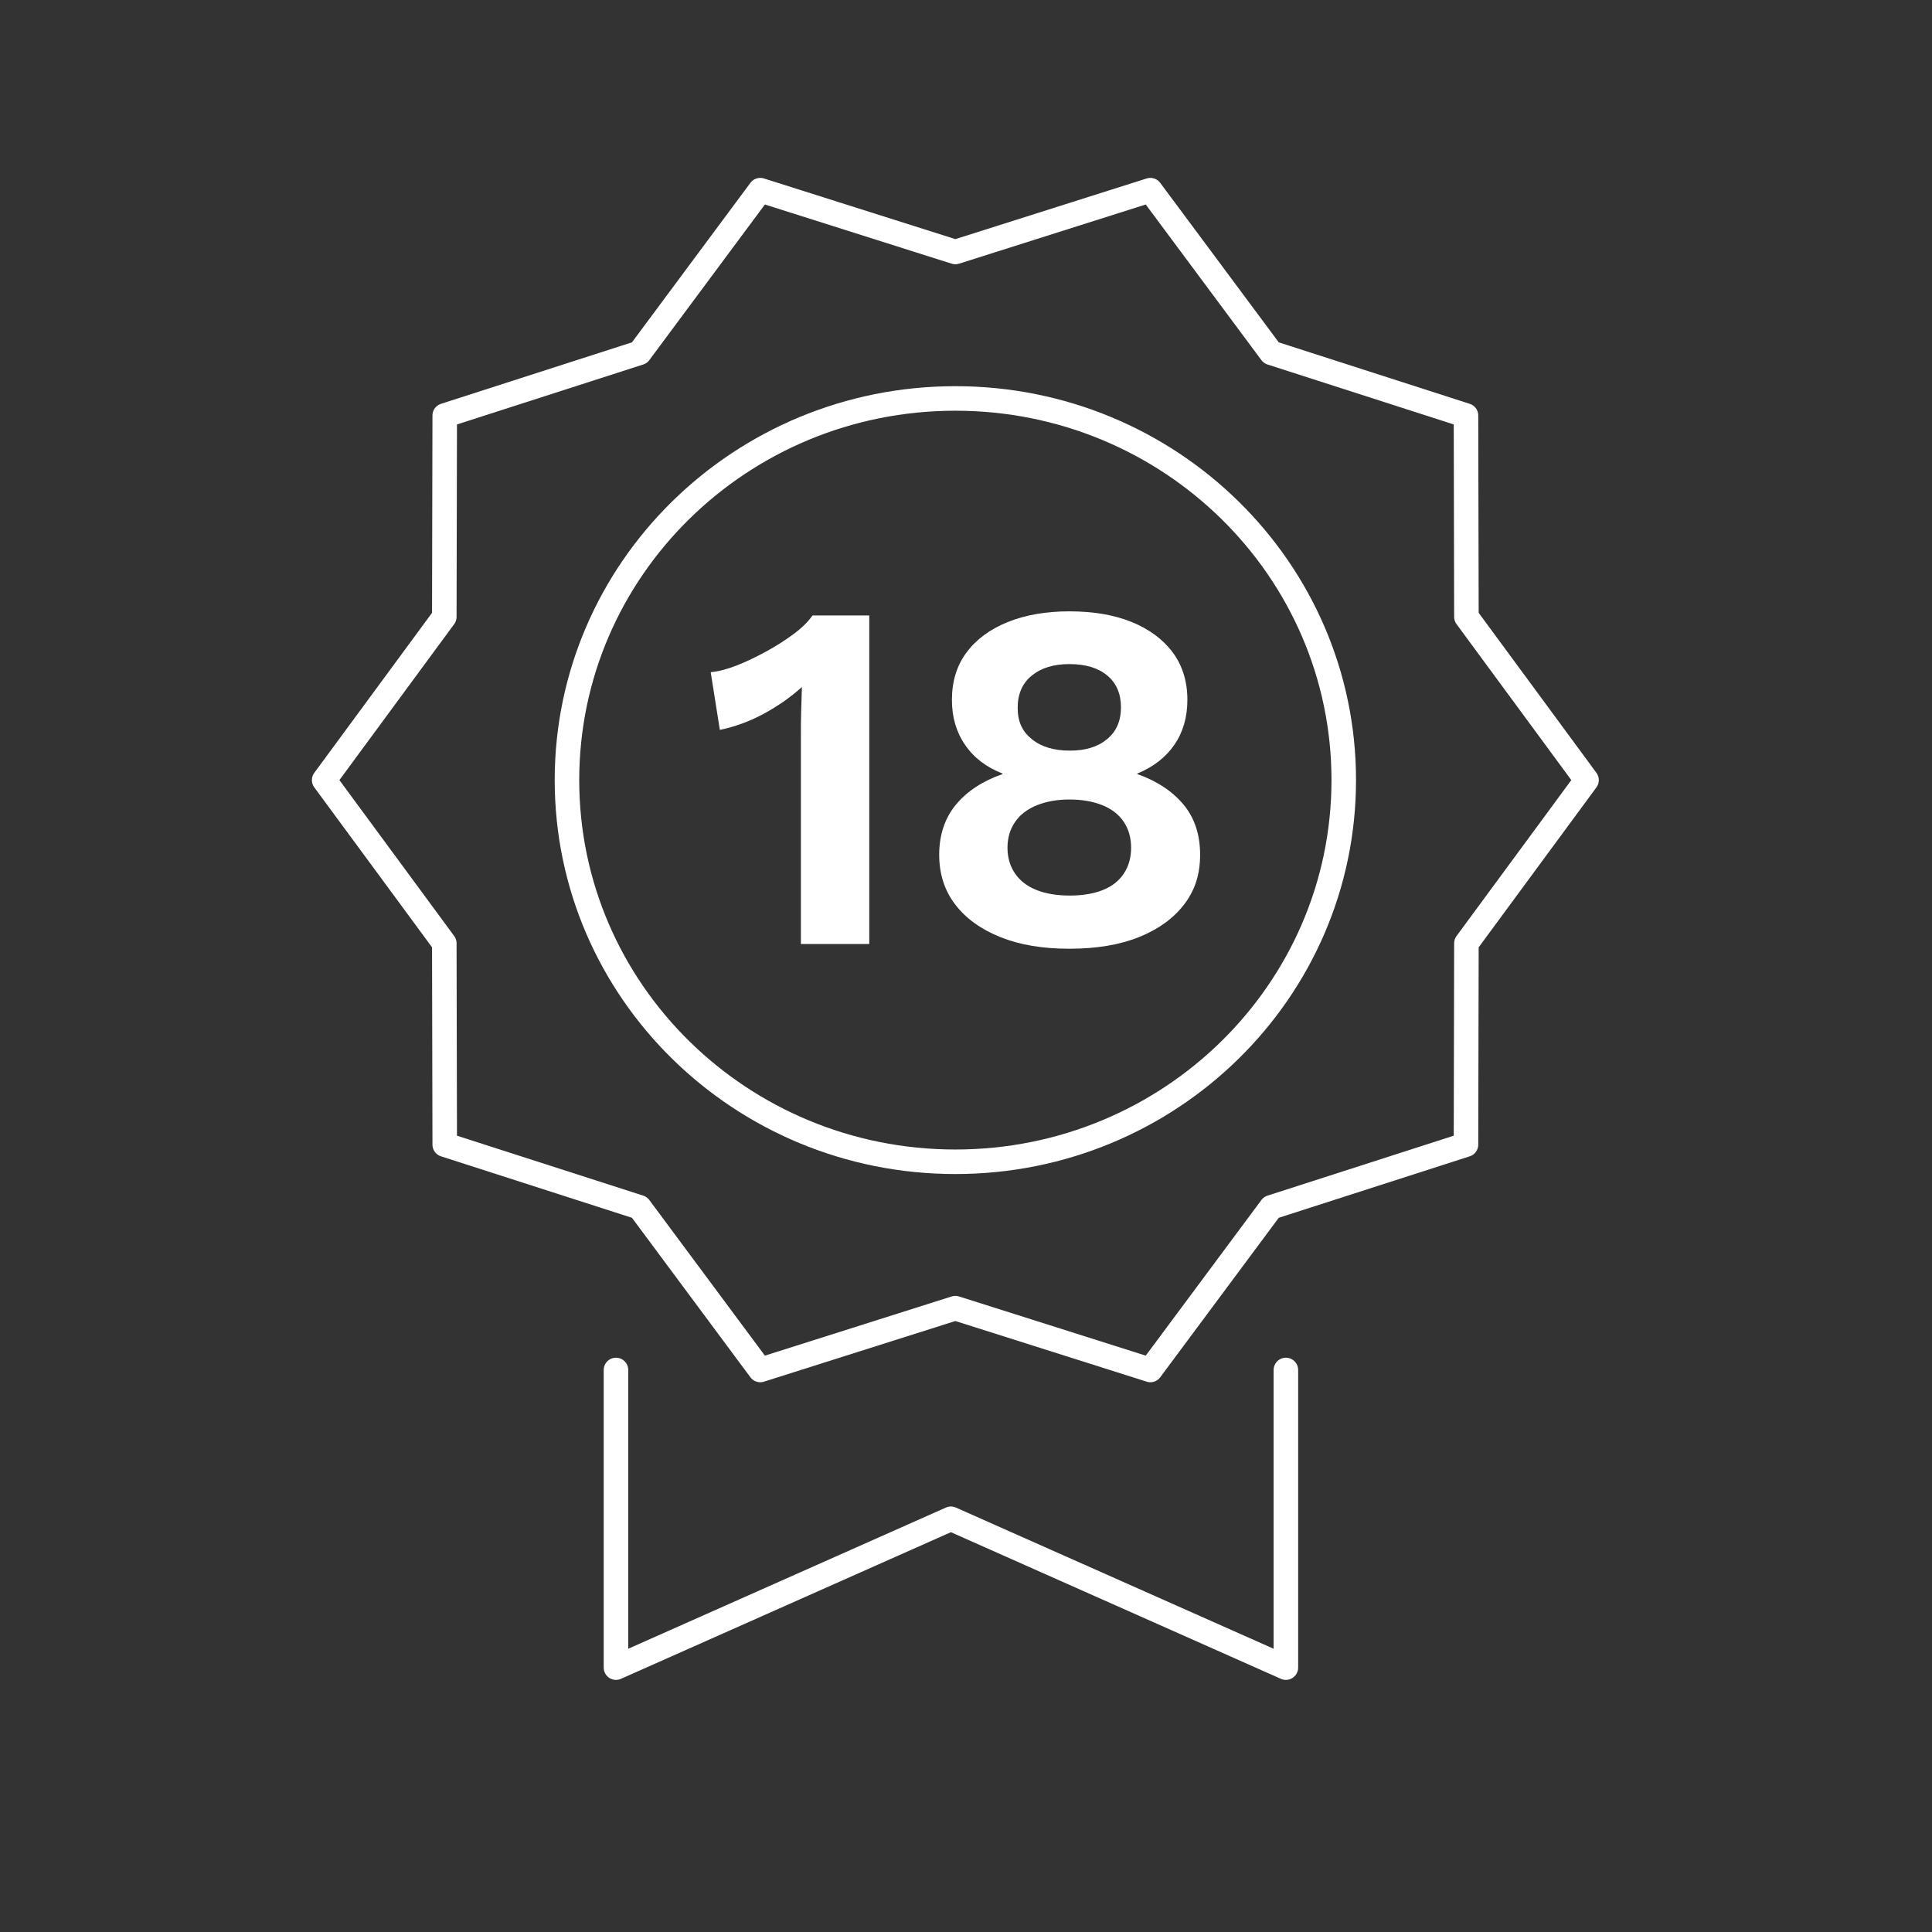 <svg xmlns="http://www.w3.org/2000/svg" fill="none" viewBox="0 0 63 63" height="63" width="63">
<rect x="0" y="0" width="63" height="63" fill="#333333" stroke="none"/>
<path stroke-linejoin="round" stroke-linecap="round" stroke-width="0.8" stroke="white" d="M31.153 37.884C38.148 37.884 43.818 32.312 43.818 25.438C43.818 18.565 38.148 12.993 31.153 12.993C24.158 12.993 18.488 18.565 18.488 25.438C18.488 32.312 24.158 37.884 31.153 37.884Z"></path>
<path stroke-linejoin="round" stroke-linecap="round" stroke-width="0.8" stroke="white" d="M31.153 8.217L37.512 6.201L41.454 11.505L47.804 13.549L47.818 20.115L51.735 25.438L47.818 30.759L47.804 37.325L41.454 39.369L37.512 44.673L31.153 42.657L24.791 44.673L20.852 39.369L14.502 37.325L14.488 30.759L10.571 25.438L14.488 20.115L14.502 13.549L20.852 11.505L24.791 6.201L31.153 8.217Z"></path>
<path stroke-linejoin="round" stroke-linecap="round" stroke-width="0.8" stroke="white" d="M41.931 44.673V54.379L31.008 49.525L20.086 54.379V44.673"></path>
<path fill="white" d="M26.116 30.778V23.992C26.116 23.743 26.116 23.485 26.124 23.222C26.13 22.956 26.138 22.685 26.149 22.403C25.776 22.74 25.358 23.03 24.895 23.28C24.432 23.529 23.958 23.701 23.473 23.8L23.175 21.918C23.428 21.896 23.713 21.822 24.025 21.699C24.34 21.576 24.658 21.422 24.984 21.244C25.31 21.066 25.606 20.877 25.876 20.677C26.146 20.477 26.353 20.274 26.495 20.069H28.346V30.783H26.116V30.778Z"></path>
<path fill="white" d="M34.869 19.935C35.65 19.935 36.327 20.05 36.901 20.282C37.473 20.515 37.919 20.844 38.239 21.271C38.557 21.699 38.719 22.217 38.719 22.822C38.719 23.384 38.579 23.871 38.298 24.282C38.016 24.693 37.612 25.008 37.085 25.225V25.241C37.724 25.468 38.225 25.797 38.588 26.23C38.95 26.663 39.134 27.211 39.134 27.868C39.134 28.526 38.961 29.038 38.613 29.493C38.264 29.948 37.776 30.301 37.144 30.556C36.511 30.811 35.753 30.937 34.872 30.937C33.991 30.937 33.249 30.811 32.616 30.556C31.984 30.301 31.493 29.948 31.147 29.493C30.799 29.038 30.626 28.498 30.626 27.868C30.626 27.238 30.807 26.677 31.172 26.238C31.535 25.8 32.042 25.468 32.692 25.241V25.225C32.162 25.019 31.755 24.707 31.471 24.291C31.183 23.874 31.041 23.384 31.041 22.822C31.041 22.217 31.2 21.699 31.521 21.271C31.839 20.844 32.288 20.515 32.867 20.282C33.444 20.05 34.113 19.935 34.874 19.935H34.869ZM34.886 29.203C35.304 29.203 35.663 29.142 35.959 29.024C36.257 28.907 36.486 28.726 36.645 28.488C36.804 28.249 36.884 27.967 36.884 27.644C36.884 27.32 36.804 27.038 36.645 26.8C36.486 26.562 36.254 26.381 35.95 26.258C35.647 26.134 35.287 26.071 34.869 26.071C34.473 26.071 34.119 26.134 33.812 26.258C33.503 26.381 33.266 26.564 33.102 26.8C32.937 27.038 32.853 27.32 32.853 27.644C32.853 27.967 32.937 28.249 33.102 28.488C33.266 28.726 33.5 28.904 33.804 29.024C34.108 29.145 34.468 29.203 34.886 29.203ZM34.869 21.655C34.361 21.655 33.955 21.778 33.648 22.028C33.338 22.277 33.185 22.628 33.185 23.082C33.185 23.537 33.338 23.855 33.648 24.104C33.955 24.354 34.37 24.477 34.886 24.477C35.401 24.477 35.797 24.354 36.098 24.104C36.402 23.855 36.553 23.51 36.553 23.066C36.553 22.622 36.405 22.277 36.107 22.028C35.808 21.778 35.396 21.655 34.869 21.655Z"></path>
</svg>
